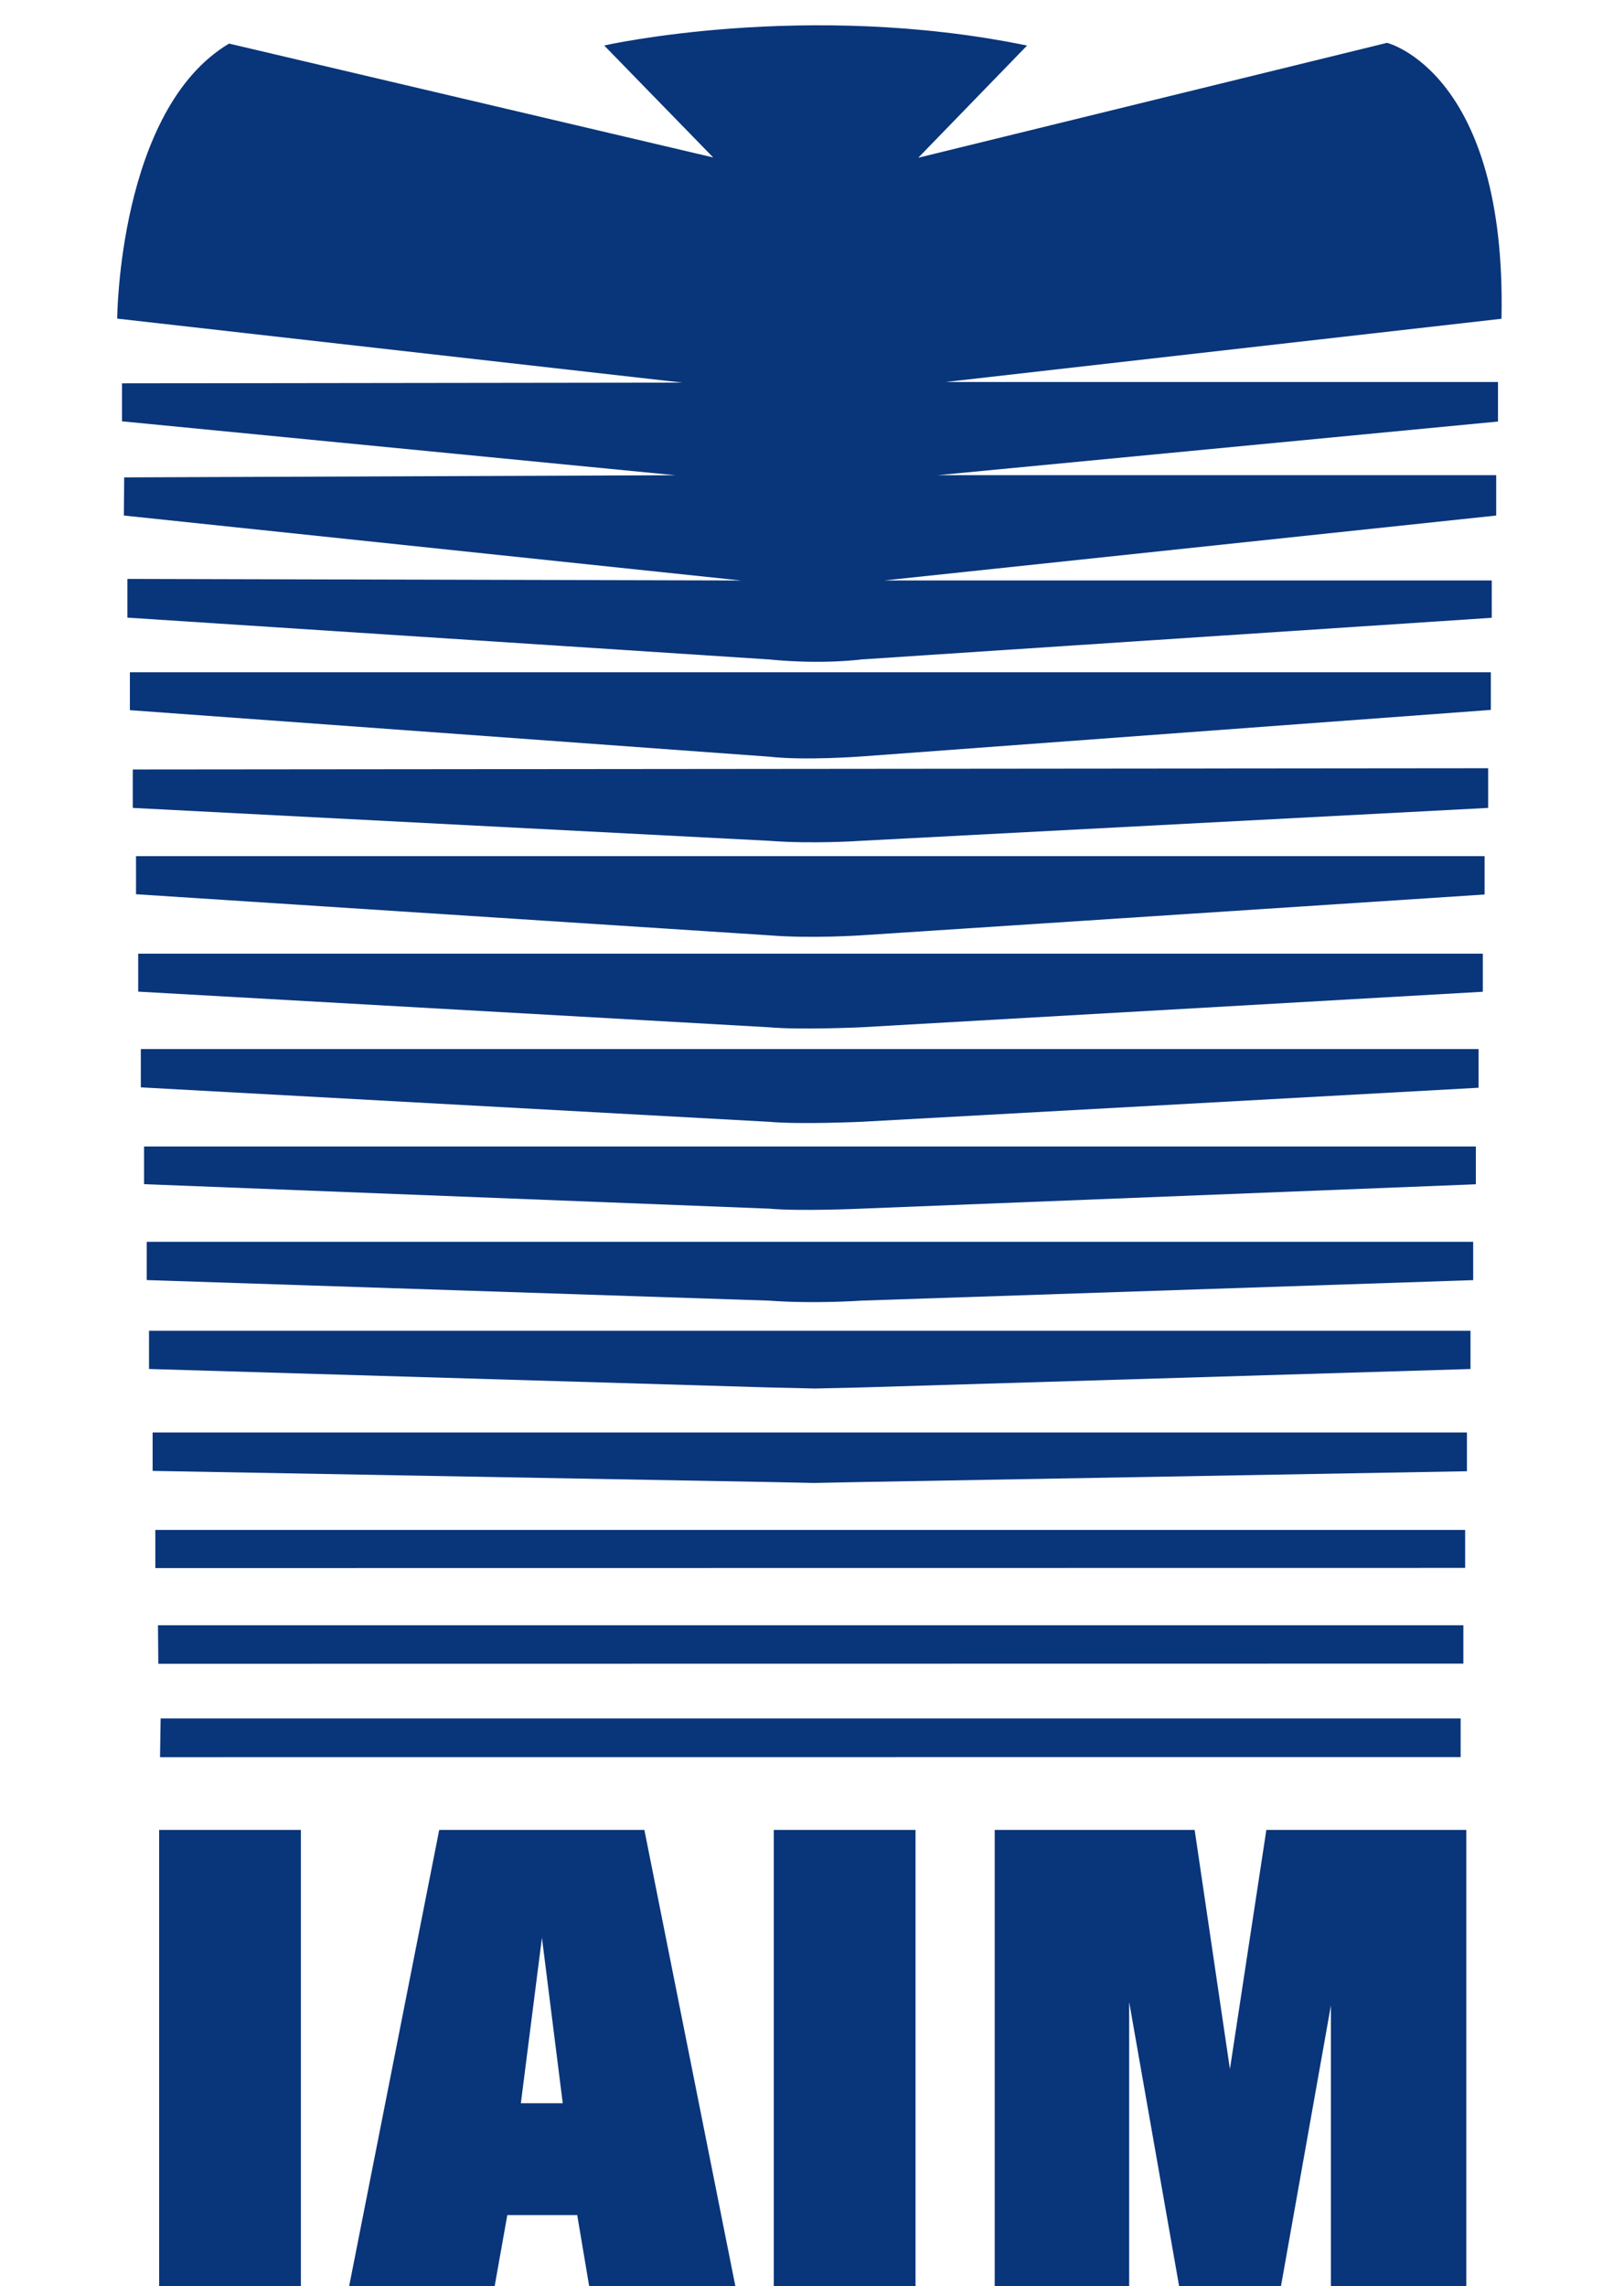 <svg height="2500" viewBox="359.62 20.93 147.754 243.068" width="1776" xmlns="http://www.w3.org/2000/svg"><path d="m425.947 82.65-65.617-6.906.035-4.056 58.594-.229-58.83-5.733v-4.037l59.582-.079-60.091-6.803s.136-22.246 11.896-29.243l51.476 12.107-11.592-11.904s21.421-4.837 44.965.006l-11.57 11.929 49.847-12.218s12.732 3.148 12.166 29.339l-59.143 6.727h58.771v4.2l-59.568 5.703h59.378v4.292l-65.069 6.901h64.596v3.971l-67.047 4.429s-4.081.564-9.782 0l-68.237-4.447v-4.116zm-64.978 9.759h144.706v4.002l-66.951 4.951s-5.978.453-9.759.023l-67.996-4.946zm.309 10.336 144.112-.133v4.218l-66.667 3.498s-5.071.361-9.781 0l-67.664-3.498zm.343 9.214h143.393v4.078l-66.289 4.34s-5.344.36-9.781 0l-67.321-4.369zm.232 10.371h142.971v4.047l-66.1 3.778s-6.528.297-9.781 0l-67.09-3.791zm.281 10.137h142.236v4.117l-65.646 3.622s-6.528.294-9.781 0l-66.81-3.663v-4.076zm.342 10.36h141.607v4.021l-65.359 2.592s-6.528.295-9.781 0l-66.467-2.605zm.285 10.136h141.037v4.076l-65.074 2.18s-4.98.359-9.781 0l-66.183-2.186zm.243 9.458h140.509v4.068l-64.789 1.962-4.903.111-4.876-.111-65.941-1.965zm.383 10.817h139.747v4.121l-64.41 1.146-5.005.1-4.774-.1-65.558-1.183zm.288 10.36h139.27v4.041l-139.27.017zm.282 10.138h138.797v4.077l-138.761.019zm.282 9.909h138.227v4.104l-138.291.009zm-.159 11.849h15.072v48.504h-15.072zm61.267 48.504h-15.543l-1.271-7.555h-7.432l-1.345 7.555h-15.472l9.577-48.504h21.813zm-18.352-19.443-2.213-17.596-2.241 17.596zm22.44-29.061h15.069v48.504h-15.069zm73.633 48.504h-14.397v-29.839l-5.308 29.839h-10.832l-5.31-30.205v30.205h-14.297v-48.504h21.259l3.751 25.428 3.873-25.428h21.261z" fill="#09357a"/></svg>